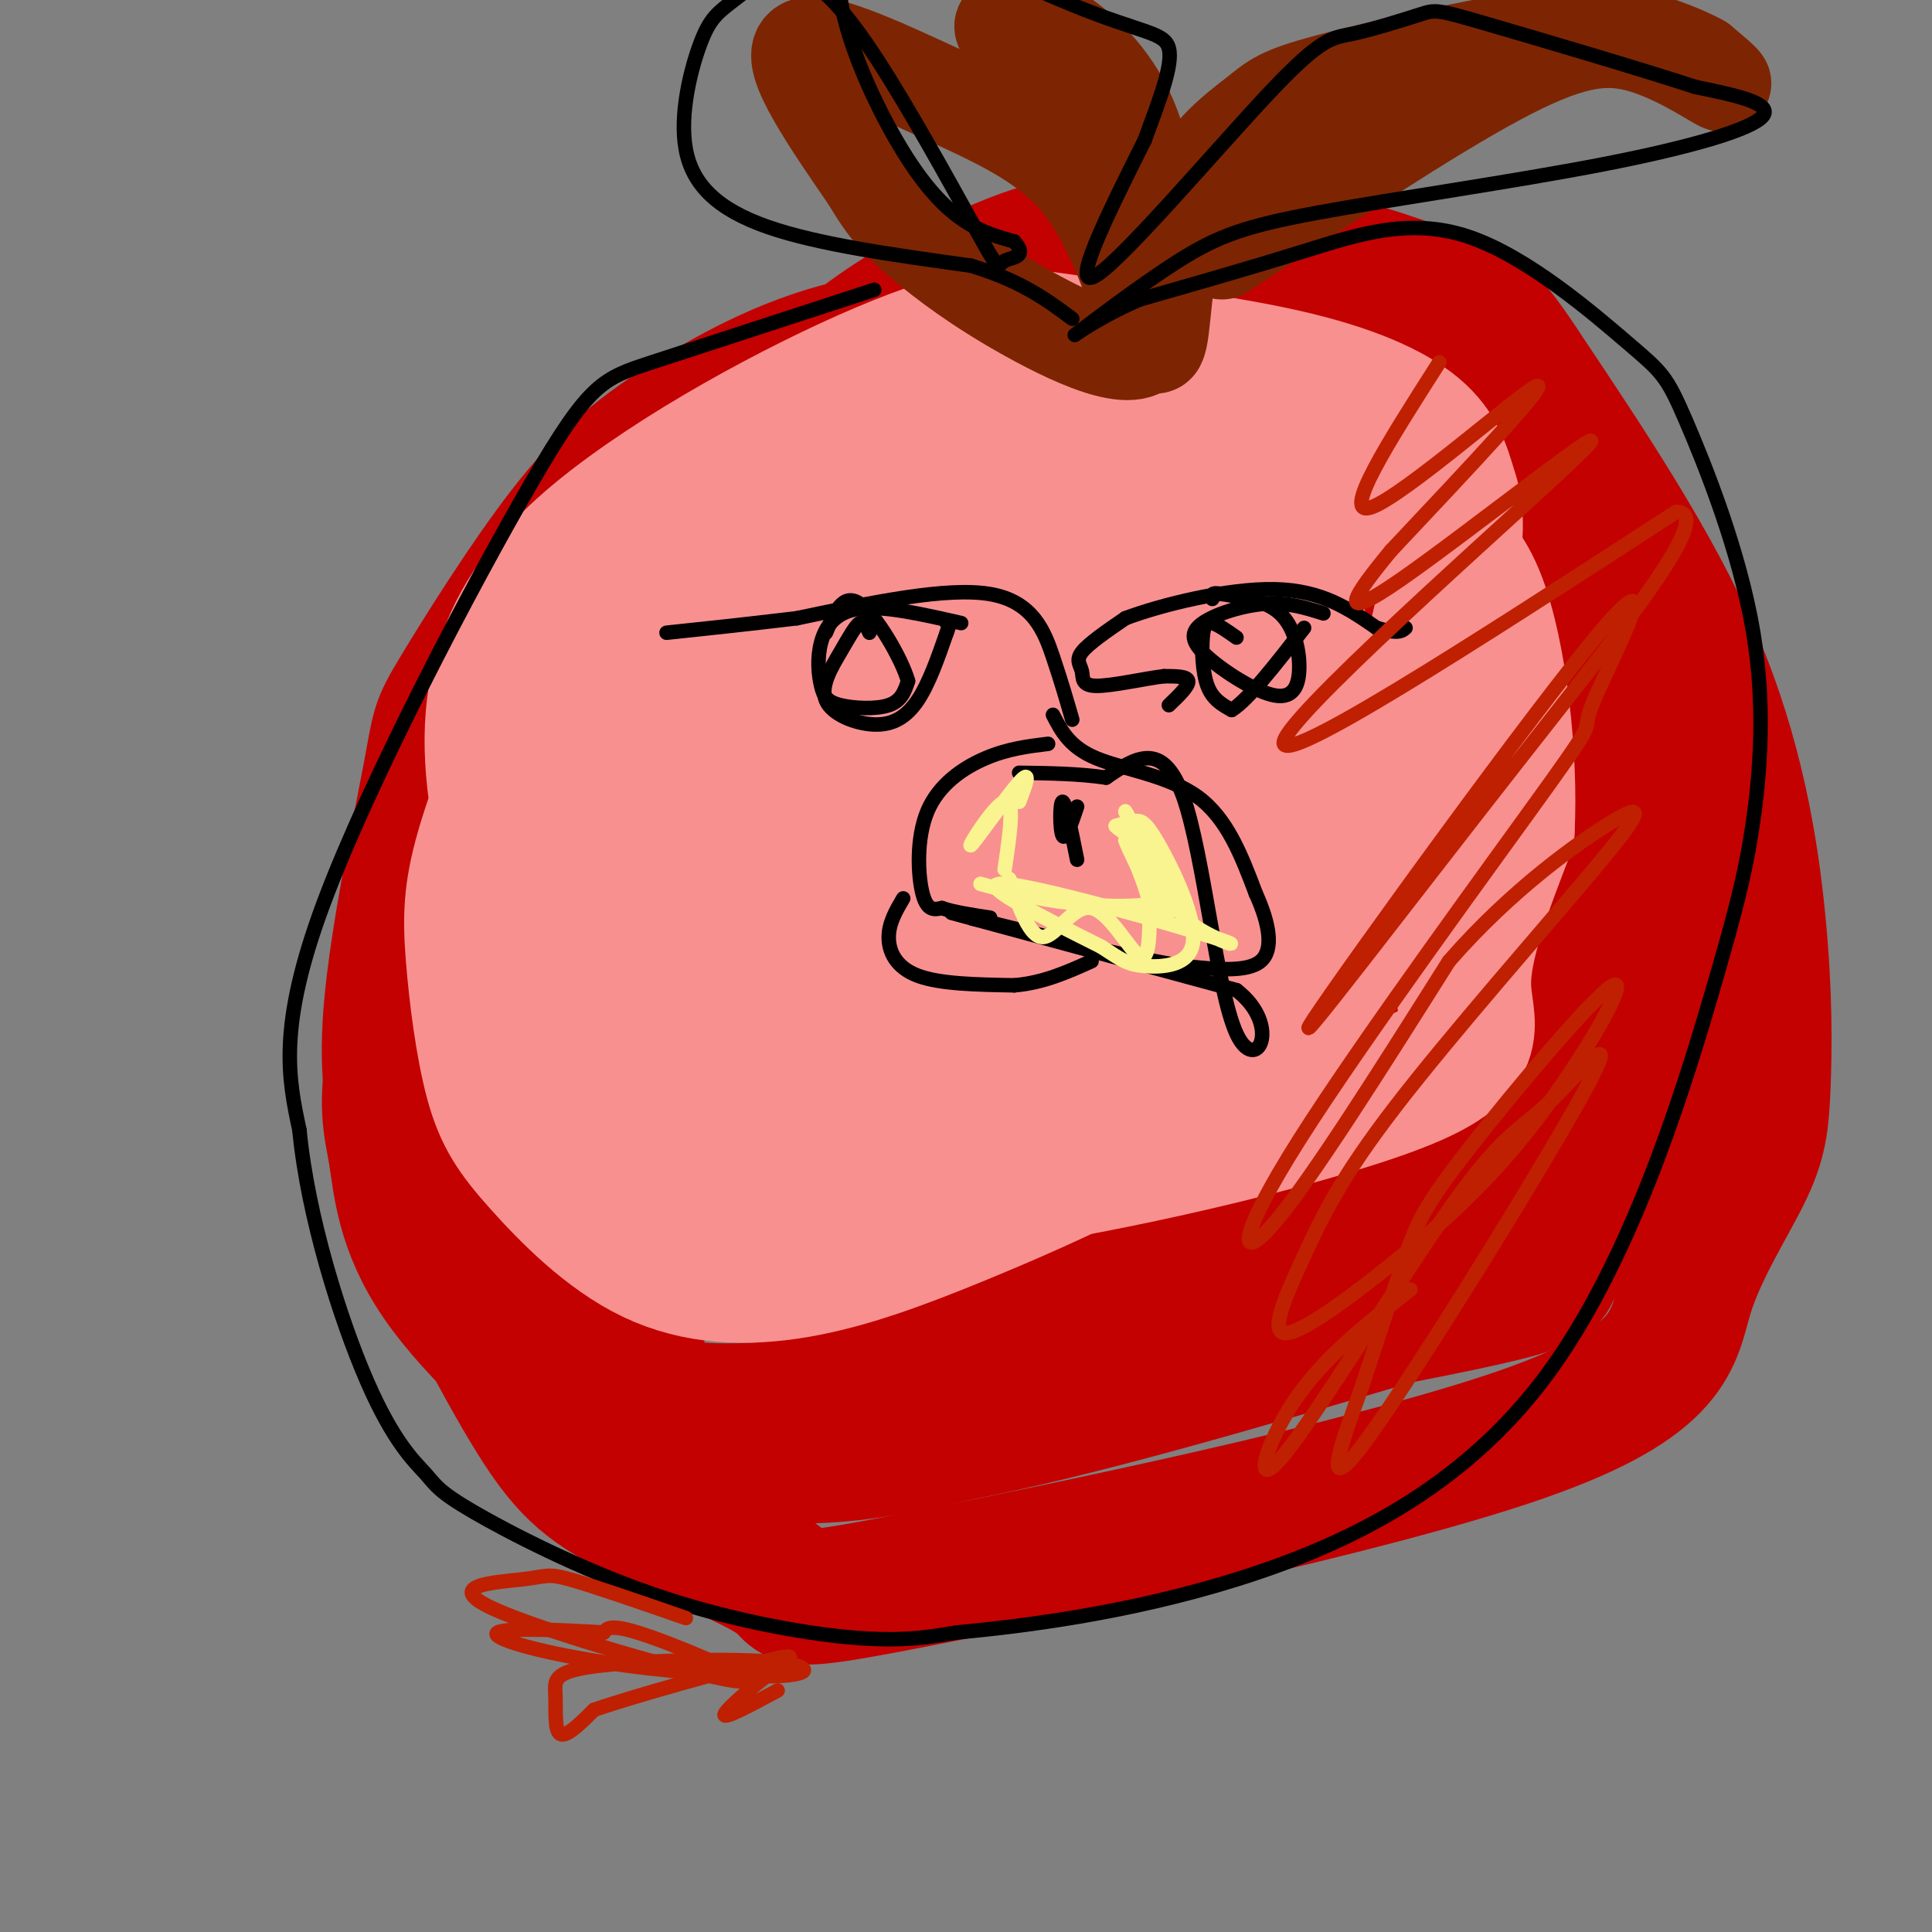 <svg viewBox='0 0 400 400' version='1.1' xmlns='http://www.w3.org/2000/svg' xmlns:xlink='http://www.w3.org/1999/xlink'><rect x="0" y="0" width="400" height="400" fill="#808080" stroke="none"/><g fill='none' stroke='#000000' stroke-width='6' stroke-linecap='round' stroke-linejoin='round'><path d='M298,406c0.000,0.000 -3.000,4.000 -3,4'/></g>
<g fill='none' stroke='#C30101' stroke-width='28' stroke-linecap='round' stroke-linejoin='round'><path d='M244,73c-8.753,-1.120 -17.506,-2.240 -29,-3c-11.494,-0.760 -25.730,-1.160 -39,2c-13.270,3.160 -25.573,9.881 -35,16c-9.427,6.119 -15.976,11.637 -24,22c-8.024,10.363 -17.522,25.572 -22,33c-4.478,7.428 -3.936,7.077 -6,18c-2.064,10.923 -6.732,33.121 -8,48c-1.268,14.879 0.866,22.440 3,30'/><path d='M84,239c5.079,14.786 16.276,36.752 24,50c7.724,13.248 11.975,17.780 22,23c10.025,5.220 25.824,11.129 31,15c5.176,3.871 -0.270,5.705 29,0c29.270,-5.705 93.256,-18.949 125,-30c31.744,-11.051 31.244,-19.909 34,-29c2.756,-9.091 8.766,-18.414 12,-25c3.234,-6.586 3.692,-10.435 4,-18c0.308,-7.565 0.468,-18.844 -1,-34c-1.468,-15.156 -4.562,-34.187 -13,-54c-8.438,-19.813 -22.219,-40.406 -36,-61'/><path d='M315,76c-7.927,-12.104 -9.744,-11.863 -16,-14c-6.256,-2.137 -16.951,-6.653 -31,-9c-14.049,-2.347 -31.453,-2.526 -41,-2c-9.547,0.526 -11.237,1.757 -20,6c-8.763,4.243 -24.599,11.499 -39,20c-14.401,8.501 -27.366,18.248 -36,27c-8.634,8.752 -12.938,16.508 -18,25c-5.062,8.492 -10.883,17.719 -17,34c-6.117,16.281 -12.530,39.615 -15,53c-2.470,13.385 -0.999,16.820 0,23c0.999,6.180 1.525,15.106 9,26c7.475,10.894 21.901,23.755 31,30c9.099,6.245 12.873,5.874 23,6c10.127,0.126 26.608,0.750 52,-4c25.392,-4.750 59.696,-14.875 94,-25'/><path d='M291,272c21.730,-6.814 29.055,-11.349 34,-14c4.945,-2.651 7.509,-3.419 11,-21c3.491,-17.581 7.908,-51.976 8,-72c0.092,-20.024 -4.141,-25.678 -9,-34c-4.859,-8.322 -10.345,-19.313 -18,-30c-7.655,-10.687 -17.478,-21.072 -33,-30c-15.522,-8.928 -36.742,-16.399 -50,-19c-13.258,-2.601 -18.555,-0.330 -29,4c-10.445,4.330 -26.038,10.720 -45,32c-18.962,21.280 -41.292,57.450 -51,80c-9.708,22.550 -6.795,31.482 -5,44c1.795,12.518 2.471,28.623 8,44c5.529,15.377 15.912,30.024 28,38c12.088,7.976 25.882,9.279 48,5c22.118,-4.279 52.559,-14.139 83,-24'/><path d='M271,275c22.275,-7.987 36.464,-15.956 44,-24c7.536,-8.044 8.419,-16.163 9,-26c0.581,-9.837 0.859,-21.393 1,-32c0.141,-10.607 0.144,-20.266 -5,-35c-5.144,-14.734 -15.434,-34.544 -21,-48c-5.566,-13.456 -6.407,-20.558 -26,-26c-19.593,-5.442 -57.937,-9.224 -85,-6c-27.063,3.224 -42.844,13.454 -56,38c-13.156,24.546 -23.686,63.407 -27,87c-3.314,23.593 0.590,31.916 8,41c7.410,9.084 18.327,18.929 19,29c0.673,10.071 -8.897,20.370 24,19c32.897,-1.370 108.261,-14.408 141,-21c32.739,-6.592 22.853,-6.736 23,-13c0.147,-6.264 10.328,-18.647 14,-31c3.672,-12.353 0.836,-24.677 -2,-37'/><path d='M332,190c-3.651,-16.077 -11.779,-37.771 -23,-55c-11.221,-17.229 -25.534,-29.995 -41,-35c-15.466,-5.005 -32.084,-2.249 -43,-4c-10.916,-1.751 -16.132,-8.010 -32,15c-15.868,23.010 -42.390,75.290 -50,103c-7.610,27.710 3.693,30.851 11,36c7.307,5.149 10.619,12.308 13,17c2.381,4.692 3.830,6.919 25,4c21.170,-2.919 62.062,-10.983 82,-17c19.938,-6.017 18.922,-9.988 22,-12c3.078,-2.012 10.250,-2.064 11,-18c0.750,-15.936 -4.923,-47.756 -10,-65c-5.077,-17.244 -9.559,-19.912 -20,-28c-10.441,-8.088 -26.840,-21.597 -40,-28c-13.160,-6.403 -23.080,-5.702 -33,-5'/><path d='M204,98c-11.752,0.186 -24.632,3.152 -36,16c-11.368,12.848 -21.224,35.580 -21,61c0.224,25.420 10.527,53.528 17,67c6.473,13.472 9.116,12.307 12,14c2.884,1.693 6.008,6.243 13,6c6.992,-0.243 17.852,-5.281 30,-13c12.148,-7.719 25.583,-18.120 35,-27c9.417,-8.880 14.817,-16.239 18,-24c3.183,-7.761 4.151,-15.926 4,-25c-0.151,-9.074 -1.419,-19.059 -5,-26c-3.581,-6.941 -9.475,-10.838 -15,-12c-5.525,-1.162 -10.682,0.412 -21,4c-10.318,3.588 -25.797,9.188 -36,24c-10.203,14.812 -15.132,38.834 -16,51c-0.868,12.166 2.323,12.476 13,12c10.677,-0.476 28.838,-1.738 47,-3'/><path d='M243,223c22.176,-3.741 54.118,-11.595 67,-18c12.882,-6.405 6.706,-11.361 3,-18c-3.706,-6.639 -4.943,-14.960 -13,-26c-8.057,-11.040 -22.935,-24.798 -33,-31c-10.065,-6.202 -15.316,-4.847 -21,-4c-5.684,0.847 -11.799,1.186 -19,9c-7.201,7.814 -15.488,23.102 -18,40c-2.512,16.898 0.751,35.406 5,47c4.249,11.594 9.484,16.274 16,17c6.516,0.726 14.314,-2.502 21,-8c6.686,-5.498 12.262,-13.267 16,-23c3.738,-9.733 5.640,-21.431 1,-31c-4.640,-9.569 -15.821,-17.008 -30,-19c-14.179,-1.992 -31.356,1.464 -41,8c-9.644,6.536 -11.755,16.153 -9,24c2.755,7.847 10.378,13.923 18,20'/><path d='M206,210c9.519,3.905 24.316,3.666 37,3c12.684,-0.666 23.253,-1.759 31,-7c7.747,-5.241 12.671,-14.628 12,-24c-0.671,-9.372 -6.938,-18.727 -16,-26c-9.062,-7.273 -20.920,-12.462 -30,-14c-9.080,-1.538 -15.383,0.576 -22,6c-6.617,5.424 -13.547,14.158 -17,23c-3.453,8.842 -3.427,17.792 0,26c3.427,8.208 10.256,15.675 18,19c7.744,3.325 16.404,2.507 24,-1c7.596,-3.507 14.129,-9.703 15,-18c0.871,-8.297 -3.919,-18.695 -11,-29c-7.081,-10.305 -16.452,-20.516 -23,-21c-6.548,-0.484 -10.274,8.758 -14,18'/></g>
<g fill='none' stroke='#F99090' stroke-width='28' stroke-linecap='round' stroke-linejoin='round'><path d='M220,82c-11.717,0.070 -23.434,0.139 -31,0c-7.566,-0.139 -10.983,-0.487 -21,6c-10.017,6.487 -26.636,19.809 -37,30c-10.364,10.191 -14.473,17.252 -19,27c-4.527,9.748 -9.473,22.184 -12,31c-2.527,8.816 -2.637,14.012 -2,22c0.637,7.988 2.019,18.768 4,26c1.981,7.232 4.561,10.915 10,17c5.439,6.085 13.736,14.571 23,19c9.264,4.429 19.493,4.800 30,3c10.507,-1.800 21.290,-5.771 34,-11c12.710,-5.229 27.345,-11.715 40,-19c12.655,-7.285 23.330,-15.367 30,-23c6.670,-7.633 9.335,-14.816 12,-22'/><path d='M281,188c5.831,-16.371 14.409,-46.297 18,-63c3.591,-16.703 2.194,-20.183 1,-24c-1.194,-3.817 -2.185,-7.972 -7,-12c-4.815,-4.028 -13.454,-7.930 -27,-11c-13.546,-3.070 -31.999,-5.307 -44,-7c-12.001,-1.693 -17.550,-2.842 -33,3c-15.450,5.842 -40.800,18.674 -59,32c-18.200,13.326 -29.250,27.145 -28,51c1.250,23.855 14.800,57.747 27,74c12.200,16.253 23.051,14.866 34,15c10.949,0.134 21.997,1.788 47,-2c25.003,-3.788 63.962,-13.020 81,-20c17.038,-6.980 12.154,-11.709 12,-20c-0.154,-8.291 4.423,-20.146 9,-32'/><path d='M312,172c0.831,-15.076 -1.593,-36.767 -6,-48c-4.407,-11.233 -10.798,-12.010 -16,-14c-5.202,-1.990 -9.214,-5.193 -22,-9c-12.786,-3.807 -34.347,-8.217 -50,-9c-15.653,-0.783 -25.399,2.062 -35,10c-9.601,7.938 -19.059,20.968 -25,32c-5.941,11.032 -8.366,20.067 -9,33c-0.634,12.933 0.524,29.764 3,41c2.476,11.236 6.269,16.877 10,22c3.731,5.123 7.401,9.729 14,12c6.599,2.271 16.127,2.209 27,0c10.873,-2.209 23.091,-6.564 34,-11c10.909,-4.436 20.509,-8.954 28,-16c7.491,-7.046 12.874,-16.621 13,-27c0.126,-10.379 -5.005,-21.564 -7,-30c-1.995,-8.436 -0.856,-14.125 -10,-19c-9.144,-4.875 -28.572,-8.938 -48,-13'/><path d='M213,126c-15.469,0.910 -30.141,9.685 -39,17c-8.859,7.315 -11.904,13.169 -14,20c-2.096,6.831 -3.243,14.639 -2,23c1.243,8.361 4.876,17.276 9,22c4.124,4.724 8.739,5.256 21,6c12.261,0.744 32.170,1.701 50,-1c17.830,-2.701 33.583,-9.060 40,-14c6.417,-4.940 3.499,-8.461 2,-16c-1.499,-7.539 -1.577,-19.094 -9,-31c-7.423,-11.906 -22.189,-24.161 -33,-29c-10.811,-4.839 -17.666,-2.261 -26,0c-8.334,2.261 -18.148,4.205 -23,19c-4.852,14.795 -4.744,42.440 -1,58c3.744,15.560 11.123,19.035 18,22c6.877,2.965 13.250,5.418 22,2c8.750,-3.418 19.875,-12.709 31,-22'/><path d='M259,202c7.197,-9.969 9.690,-23.890 10,-35c0.310,-11.110 -1.563,-19.408 -8,-26c-6.437,-6.592 -17.437,-11.477 -27,-11c-9.563,0.477 -17.690,6.316 -23,12c-5.310,5.684 -7.803,11.213 -9,17c-1.197,5.787 -1.098,11.831 0,18c1.098,6.169 3.194,12.463 5,16c1.806,3.537 3.323,4.317 8,4c4.677,-0.317 12.514,-1.730 18,-4c5.486,-2.270 8.620,-5.396 10,-10c1.380,-4.604 1.005,-10.684 1,-15c-0.005,-4.316 0.361,-6.866 -6,-8c-6.361,-1.134 -19.447,-0.850 -26,0c-6.553,0.850 -6.572,2.267 -6,6c0.572,3.733 1.735,9.781 4,14c2.265,4.219 5.633,6.610 9,9'/><path d='M219,189c5.215,3.002 13.752,6.008 19,7c5.248,0.992 7.208,-0.028 8,-5c0.792,-4.972 0.415,-13.895 -1,-20c-1.415,-6.105 -3.867,-9.391 -9,-13c-5.133,-3.609 -12.945,-7.541 -20,-7c-7.055,0.541 -13.353,5.555 -18,10c-4.647,4.445 -7.643,8.320 -10,14c-2.357,5.680 -4.076,13.165 -4,17c0.076,3.835 1.948,4.020 3,5c1.052,0.980 1.284,2.754 5,-1c3.716,-3.754 10.916,-13.036 15,-23c4.084,-9.964 5.053,-20.608 6,-29c0.947,-8.392 1.873,-14.530 -5,-18c-6.873,-3.470 -21.543,-4.270 -31,-4c-9.457,0.270 -13.700,1.611 -21,5c-7.300,3.389 -17.657,8.825 -24,16c-6.343,7.175 -8.671,16.087 -11,25'/><path d='M121,168c-2.915,12.094 -4.702,29.828 -3,39c1.702,9.172 6.891,9.780 6,12c-0.891,2.220 -7.864,6.050 19,1c26.864,-5.050 87.565,-18.980 112,-25c24.435,-6.020 12.602,-4.132 10,-8c-2.602,-3.868 4.025,-13.494 7,-22c2.975,-8.506 2.296,-15.893 0,-25c-2.296,-9.107 -6.209,-19.935 -10,-27c-3.791,-7.065 -7.462,-10.368 -17,-11c-9.538,-0.632 -24.945,1.408 -38,4c-13.055,2.592 -23.757,5.736 -34,22c-10.243,16.264 -20.027,45.648 -21,63c-0.973,17.352 6.865,22.672 13,27c6.135,4.328 10.568,7.664 15,11'/><path d='M180,229c11.563,0.850 32.971,-2.524 47,-7c14.029,-4.476 20.680,-10.053 26,-20c5.320,-9.947 9.307,-24.264 10,-34c0.693,-9.736 -1.910,-14.891 -4,-19c-2.090,-4.109 -3.666,-7.172 -7,-10c-3.334,-2.828 -8.424,-5.422 -14,-6c-5.576,-0.578 -11.637,0.858 -19,3c-7.363,2.142 -16.028,4.989 -25,11c-8.972,6.011 -18.250,15.186 -23,23c-4.750,7.814 -4.972,14.268 -4,22c0.972,7.732 3.138,16.744 5,21c1.862,4.256 3.422,3.756 8,4c4.578,0.244 12.176,1.230 25,-8c12.824,-9.230 30.876,-28.677 37,-38c6.124,-9.323 0.321,-8.521 -6,-11c-6.321,-2.479 -13.161,-8.240 -20,-14'/><path d='M216,146c-9.886,-4.079 -24.602,-7.278 -38,-7c-13.398,0.278 -25.478,4.033 -34,11c-8.522,6.967 -13.487,17.145 -15,27c-1.513,9.855 0.425,19.387 4,27c3.575,7.613 8.788,13.306 14,19'/></g>
<g fill='none' stroke='#7D2502' stroke-width='20' stroke-linecap='round' stroke-linejoin='round'><path d='M253,52c21.339,-14.161 42.679,-28.321 57,-36c14.321,-7.679 21.625,-8.875 29,-7c7.375,1.875 14.821,6.821 17,8c2.179,1.179 -0.911,-1.411 -4,-4'/><path d='M352,13c-2.862,-1.623 -8.017,-3.682 -13,-5c-4.983,-1.318 -9.795,-1.895 -22,0c-12.205,1.895 -31.804,6.262 -42,9c-10.196,2.738 -10.991,3.847 -15,7c-4.009,3.153 -11.233,8.349 -15,18c-3.767,9.651 -4.076,23.757 -5,28c-0.924,4.243 -2.462,-1.379 -4,-7'/><path d='M236,63c-2.297,-6.110 -6.038,-17.885 -13,-26c-6.962,-8.115 -17.144,-12.569 -29,-18c-11.856,-5.431 -25.388,-11.837 -28,-9c-2.612,2.837 5.694,14.919 14,27'/><path d='M180,37c3.802,6.445 6.308,9.057 11,13c4.692,3.943 11.571,9.215 22,15c10.429,5.785 24.408,12.081 25,4c0.592,-8.081 -12.204,-30.541 -25,-53'/><path d='M213,16c-5.310,-10.576 -6.086,-10.516 -5,-11c1.086,-0.484 4.033,-1.511 9,1c4.967,2.511 11.953,8.561 16,17c4.047,8.439 5.156,19.268 5,25c-0.156,5.732 -1.578,6.366 -3,7'/></g>
<g fill='none' stroke='#000000' stroke-width='3' stroke-linecap='round' stroke-linejoin='round'><path d='M181,60c-17.863,5.821 -35.726,11.643 -46,15c-10.274,3.357 -12.958,4.250 -25,25c-12.042,20.750 -33.440,61.357 -43,87c-9.560,25.643 -7.280,36.321 -5,47'/><path d='M62,234c1.713,17.962 8.494,39.368 14,52c5.506,12.632 9.735,16.490 12,19c2.265,2.510 2.566,3.673 10,8c7.434,4.327 22.001,11.819 37,17c14.999,5.181 30.428,8.052 41,9c10.572,0.948 16.286,-0.026 22,-1'/><path d='M198,338c13.177,-1.246 35.120,-3.860 58,-11c22.880,-7.140 46.699,-18.807 64,-42c17.301,-23.193 28.086,-57.912 34,-78c5.914,-20.088 6.957,-25.544 8,-31'/><path d='M362,176c2.231,-12.481 3.809,-28.184 1,-45c-2.809,-16.816 -10.004,-34.746 -14,-44c-3.996,-9.254 -4.793,-9.831 -12,-16c-7.207,-6.169 -20.825,-17.930 -33,-22c-12.175,-4.070 -22.907,-0.449 -34,3c-11.093,3.449 -22.546,6.724 -34,10'/><path d='M236,62c-9.223,3.914 -15.280,8.698 -13,7c2.280,-1.698 12.898,-9.878 21,-15c8.102,-5.122 13.687,-7.187 29,-10c15.313,-2.813 40.353,-6.373 59,-10c18.647,-3.627 30.899,-7.322 33,-10c2.101,-2.678 -5.950,-4.339 -14,-6'/><path d='M351,18c-11.253,-3.689 -32.385,-9.910 -43,-13c-10.615,-3.090 -10.715,-3.049 -14,-2c-3.285,1.049 -9.757,3.106 -14,4c-4.243,0.894 -6.258,0.625 -17,12c-10.742,11.375 -30.212,34.393 -36,38c-5.788,3.607 2.106,-12.196 10,-28'/><path d='M237,29c3.114,-8.457 5.898,-15.600 5,-19c-0.898,-3.400 -5.478,-3.056 -20,-9c-14.522,-5.944 -38.987,-18.177 -46,-12c-7.013,6.177 3.425,30.765 12,44c8.575,13.235 15.288,15.118 22,17'/><path d='M210,50c2.988,3.342 -0.542,3.198 -2,4c-1.458,0.802 -0.845,2.548 -4,-3c-3.155,-5.548 -10.077,-18.392 -17,-30c-6.923,-11.608 -13.848,-21.979 -20,-25c-6.152,-3.021 -11.533,1.309 -15,4c-3.467,2.691 -5.022,3.742 -7,9c-1.978,5.258 -4.379,14.723 -3,22c1.379,7.277 6.537,12.365 17,16c10.463,3.635 26.232,5.818 42,8'/><path d='M201,55c10.500,3.167 15.750,7.083 21,11'/><path d='M218,148c1.733,3.356 3.467,6.711 9,9c5.533,2.289 14.867,3.511 21,8c6.133,4.489 9.067,12.244 12,20'/><path d='M260,185c2.800,6.178 3.800,11.622 1,14c-2.800,2.378 -9.400,1.689 -16,1'/><path d='M245,200c-9.333,-1.333 -24.667,-5.167 -40,-9'/><path d='M205,191c-6.667,-1.500 -3.333,-0.750 0,0'/><path d='M217,154c-4.190,0.512 -8.381,1.024 -13,3c-4.619,1.976 -9.667,5.417 -12,11c-2.333,5.583 -1.952,13.310 -1,17c0.952,3.690 2.476,3.345 4,3'/><path d='M195,188c2.333,0.833 6.167,1.417 10,2'/><path d='M187,186c-1.489,2.533 -2.978,5.067 -3,8c-0.022,2.933 1.422,6.267 6,8c4.578,1.733 12.289,1.867 20,2'/><path d='M210,204c6.000,-0.500 11.000,-2.750 16,-5'/><path d='M242,146c2.083,-2.000 4.167,-4.000 4,-5c-0.167,-1.000 -2.583,-1.000 -5,-1'/><path d='M241,140c-3.791,0.439 -10.769,2.035 -14,2c-3.231,-0.035 -2.716,-1.702 -3,-3c-0.284,-1.298 -1.367,-2.228 0,-4c1.367,-1.772 5.183,-4.386 9,-7'/><path d='M233,128c7.356,-2.778 21.244,-6.222 31,-6c9.756,0.222 15.378,4.111 21,8'/><path d='M285,130c4.500,1.333 5.250,0.667 6,0'/><path d='M222,149c-1.133,-3.933 -2.267,-7.867 -4,-13c-1.733,-5.133 -4.067,-11.467 -13,-13c-8.933,-1.533 -24.467,1.733 -40,5'/><path d='M165,128c-11.167,1.333 -19.083,2.167 -27,3'/><path d='M256,132c-1.887,-1.339 -3.774,-2.679 -5,-3c-1.226,-0.321 -1.792,0.375 -2,3c-0.208,2.625 -0.060,7.179 1,10c1.060,2.821 3.030,3.911 5,5'/><path d='M255,147c3.333,-2.000 9.167,-9.500 15,-17'/><path d='M180,131c-0.548,-1.267 -1.096,-2.533 -2,-2c-0.904,0.533 -2.165,2.867 -4,6c-1.835,3.133 -4.244,7.067 -3,10c1.244,2.933 6.143,4.867 10,5c3.857,0.133 6.674,-1.533 9,-5c2.326,-3.467 4.163,-8.733 6,-14'/><path d='M196,131c1.000,-2.667 0.500,-2.333 0,-2'/><path d='M199,129c-7.982,-1.818 -15.965,-3.636 -21,-3c-5.035,0.636 -7.123,3.726 -8,7c-0.877,3.274 -0.544,6.733 0,9c0.544,2.267 1.300,3.341 4,4c2.700,0.659 7.343,0.903 10,0c2.657,-0.903 3.329,-2.951 4,-5'/><path d='M188,141c-1.289,-4.600 -6.511,-13.600 -10,-16c-3.489,-2.400 -5.244,1.800 -7,6'/><path d='M274,127c-3.671,-1.158 -7.342,-2.316 -12,-2c-4.658,0.316 -10.301,2.107 -13,4c-2.699,1.893 -2.452,3.888 1,7c3.452,3.112 10.111,7.339 14,8c3.889,0.661 5.009,-2.245 5,-6c-0.009,-3.755 -1.145,-8.359 -4,-11c-2.855,-2.641 -7.427,-3.321 -12,-4'/><path d='M253,123c-2.333,-0.500 -2.167,0.250 -2,1'/><path d='M223,167c-1.200,3.578 -2.400,7.156 -3,6c-0.600,-1.156 -0.600,-7.044 0,-7c0.600,0.044 1.800,6.022 3,12'/><path d='M197,189c0.000,0.000 59.000,16.000 59,16'/><path d='M256,205c9.595,7.381 4.083,17.833 0,9c-4.083,-8.833 -6.738,-36.952 -11,-49c-4.262,-12.048 -10.131,-8.024 -16,-4'/><path d='M229,161c-5.667,-0.833 -11.833,-0.917 -18,-1'/></g>
<g fill='none' stroke='#F9F490' stroke-width='3' stroke-linecap='round' stroke-linejoin='round'><path d='M211,166c1.339,-3.512 2.679,-7.024 0,-4c-2.679,3.024 -9.375,12.583 -10,13c-0.625,0.417 4.821,-8.310 7,-9c2.179,-0.690 1.089,6.655 0,14'/><path d='M209,182c2.113,6.113 4.226,12.226 7,12c2.774,-0.226 6.208,-6.792 10,-6c3.792,0.792 7.940,8.940 10,10c2.060,1.060 2.030,-4.970 2,-11'/><path d='M238,187c-1.208,-5.494 -5.227,-13.729 -5,-13c0.227,0.729 4.700,10.422 7,14c2.300,3.578 2.427,1.040 0,-5c-2.427,-6.040 -7.408,-15.583 -7,-15c0.408,0.583 6.204,11.291 12,22'/><path d='M245,190c6.012,5.119 15.042,6.917 6,4c-9.042,-2.917 -36.155,-10.548 -43,-11c-6.845,-0.452 6.577,6.274 20,13'/><path d='M228,196c4.430,2.918 5.505,3.713 9,4c3.495,0.287 9.411,0.067 10,-5c0.589,-5.067 -4.149,-14.979 -7,-20c-2.851,-5.021 -3.815,-5.149 -5,-5c-1.185,0.149 -2.593,0.574 -4,1'/><path d='M231,171c0.753,0.997 4.635,2.989 8,6c3.365,3.011 6.214,7.041 3,9c-3.214,1.959 -12.490,1.845 -20,1c-7.510,-0.845 -13.255,-2.423 -19,-4'/></g>
<g fill='none' stroke='#BF2001' stroke-width='3' stroke-linecap='round' stroke-linejoin='round'><path d='M142,335c-9.631,-3.340 -19.262,-6.679 -24,-8c-4.738,-1.321 -4.582,-0.622 -10,0c-5.418,0.622 -16.411,1.167 -6,6c10.411,4.833 42.226,13.955 50,15c7.774,1.045 -8.493,-5.987 -17,-9c-8.507,-3.013 -9.253,-2.006 -10,-1'/><path d='M125,338c-7.234,-0.457 -20.318,-1.099 -22,0c-1.682,1.099 8.037,3.940 21,6c12.963,2.060 29.171,3.338 37,3c7.829,-0.338 7.280,-2.292 -2,-3c-9.280,-0.708 -27.292,-0.169 -36,1c-8.708,1.169 -8.114,2.969 -8,6c0.114,3.031 -0.253,7.295 1,8c1.253,0.705 4.127,-2.147 7,-5'/><path d='M123,354c8.694,-3.000 26.928,-8.000 35,-10c8.072,-2.000 5.981,-1.000 2,2c-3.981,3.000 -9.852,8.000 -10,9c-0.148,1.000 5.426,-2.000 11,-5'/><path d='M298,75c-10.356,16.200 -20.711,32.400 -14,30c6.711,-2.400 30.489,-23.400 34,-25c3.511,-1.600 -13.244,16.200 -30,34'/><path d='M288,114c-7.738,9.362 -12.085,15.767 2,6c14.085,-9.767 46.600,-35.707 38,-27c-8.600,8.707 -58.314,52.059 -62,60c-3.686,7.941 38.657,-19.530 81,-47'/><path d='M347,106c8.594,-0.093 -10.419,23.174 -33,52c-22.581,28.826 -48.728,63.211 -42,53c6.728,-10.211 46.331,-65.019 60,-81c13.669,-15.981 1.403,6.864 -2,15c-3.403,8.136 2.057,1.562 -9,17c-11.057,15.438 -38.631,52.887 -52,74c-13.369,21.113 -12.534,25.889 -5,17c7.534,-8.889 21.767,-31.445 36,-54'/><path d='M300,199c12.919,-14.846 27.216,-24.960 34,-29c6.784,-4.040 6.053,-2.007 -4,10c-10.053,12.007 -29.429,33.986 -41,49c-11.571,15.014 -15.337,23.063 -19,31c-3.663,7.937 -7.224,15.764 -4,16c3.224,0.236 13.234,-7.117 23,-15c9.766,-7.883 19.288,-16.295 29,-29c9.712,-12.705 19.613,-29.705 16,-28c-3.613,1.705 -20.742,22.113 -30,34c-9.258,11.887 -10.645,15.253 -13,22c-2.355,6.747 -5.677,16.873 -9,27'/><path d='M282,287c-3.963,11.042 -9.372,25.146 1,11c10.372,-14.146 36.525,-56.542 45,-72c8.475,-15.458 -0.729,-3.979 -7,2c-6.271,5.979 -9.609,6.458 -20,21c-10.391,14.542 -27.836,43.146 -35,52c-7.164,8.854 -4.047,-2.042 2,-11c6.047,-8.958 15.023,-15.979 24,-23'/></g>
</svg>